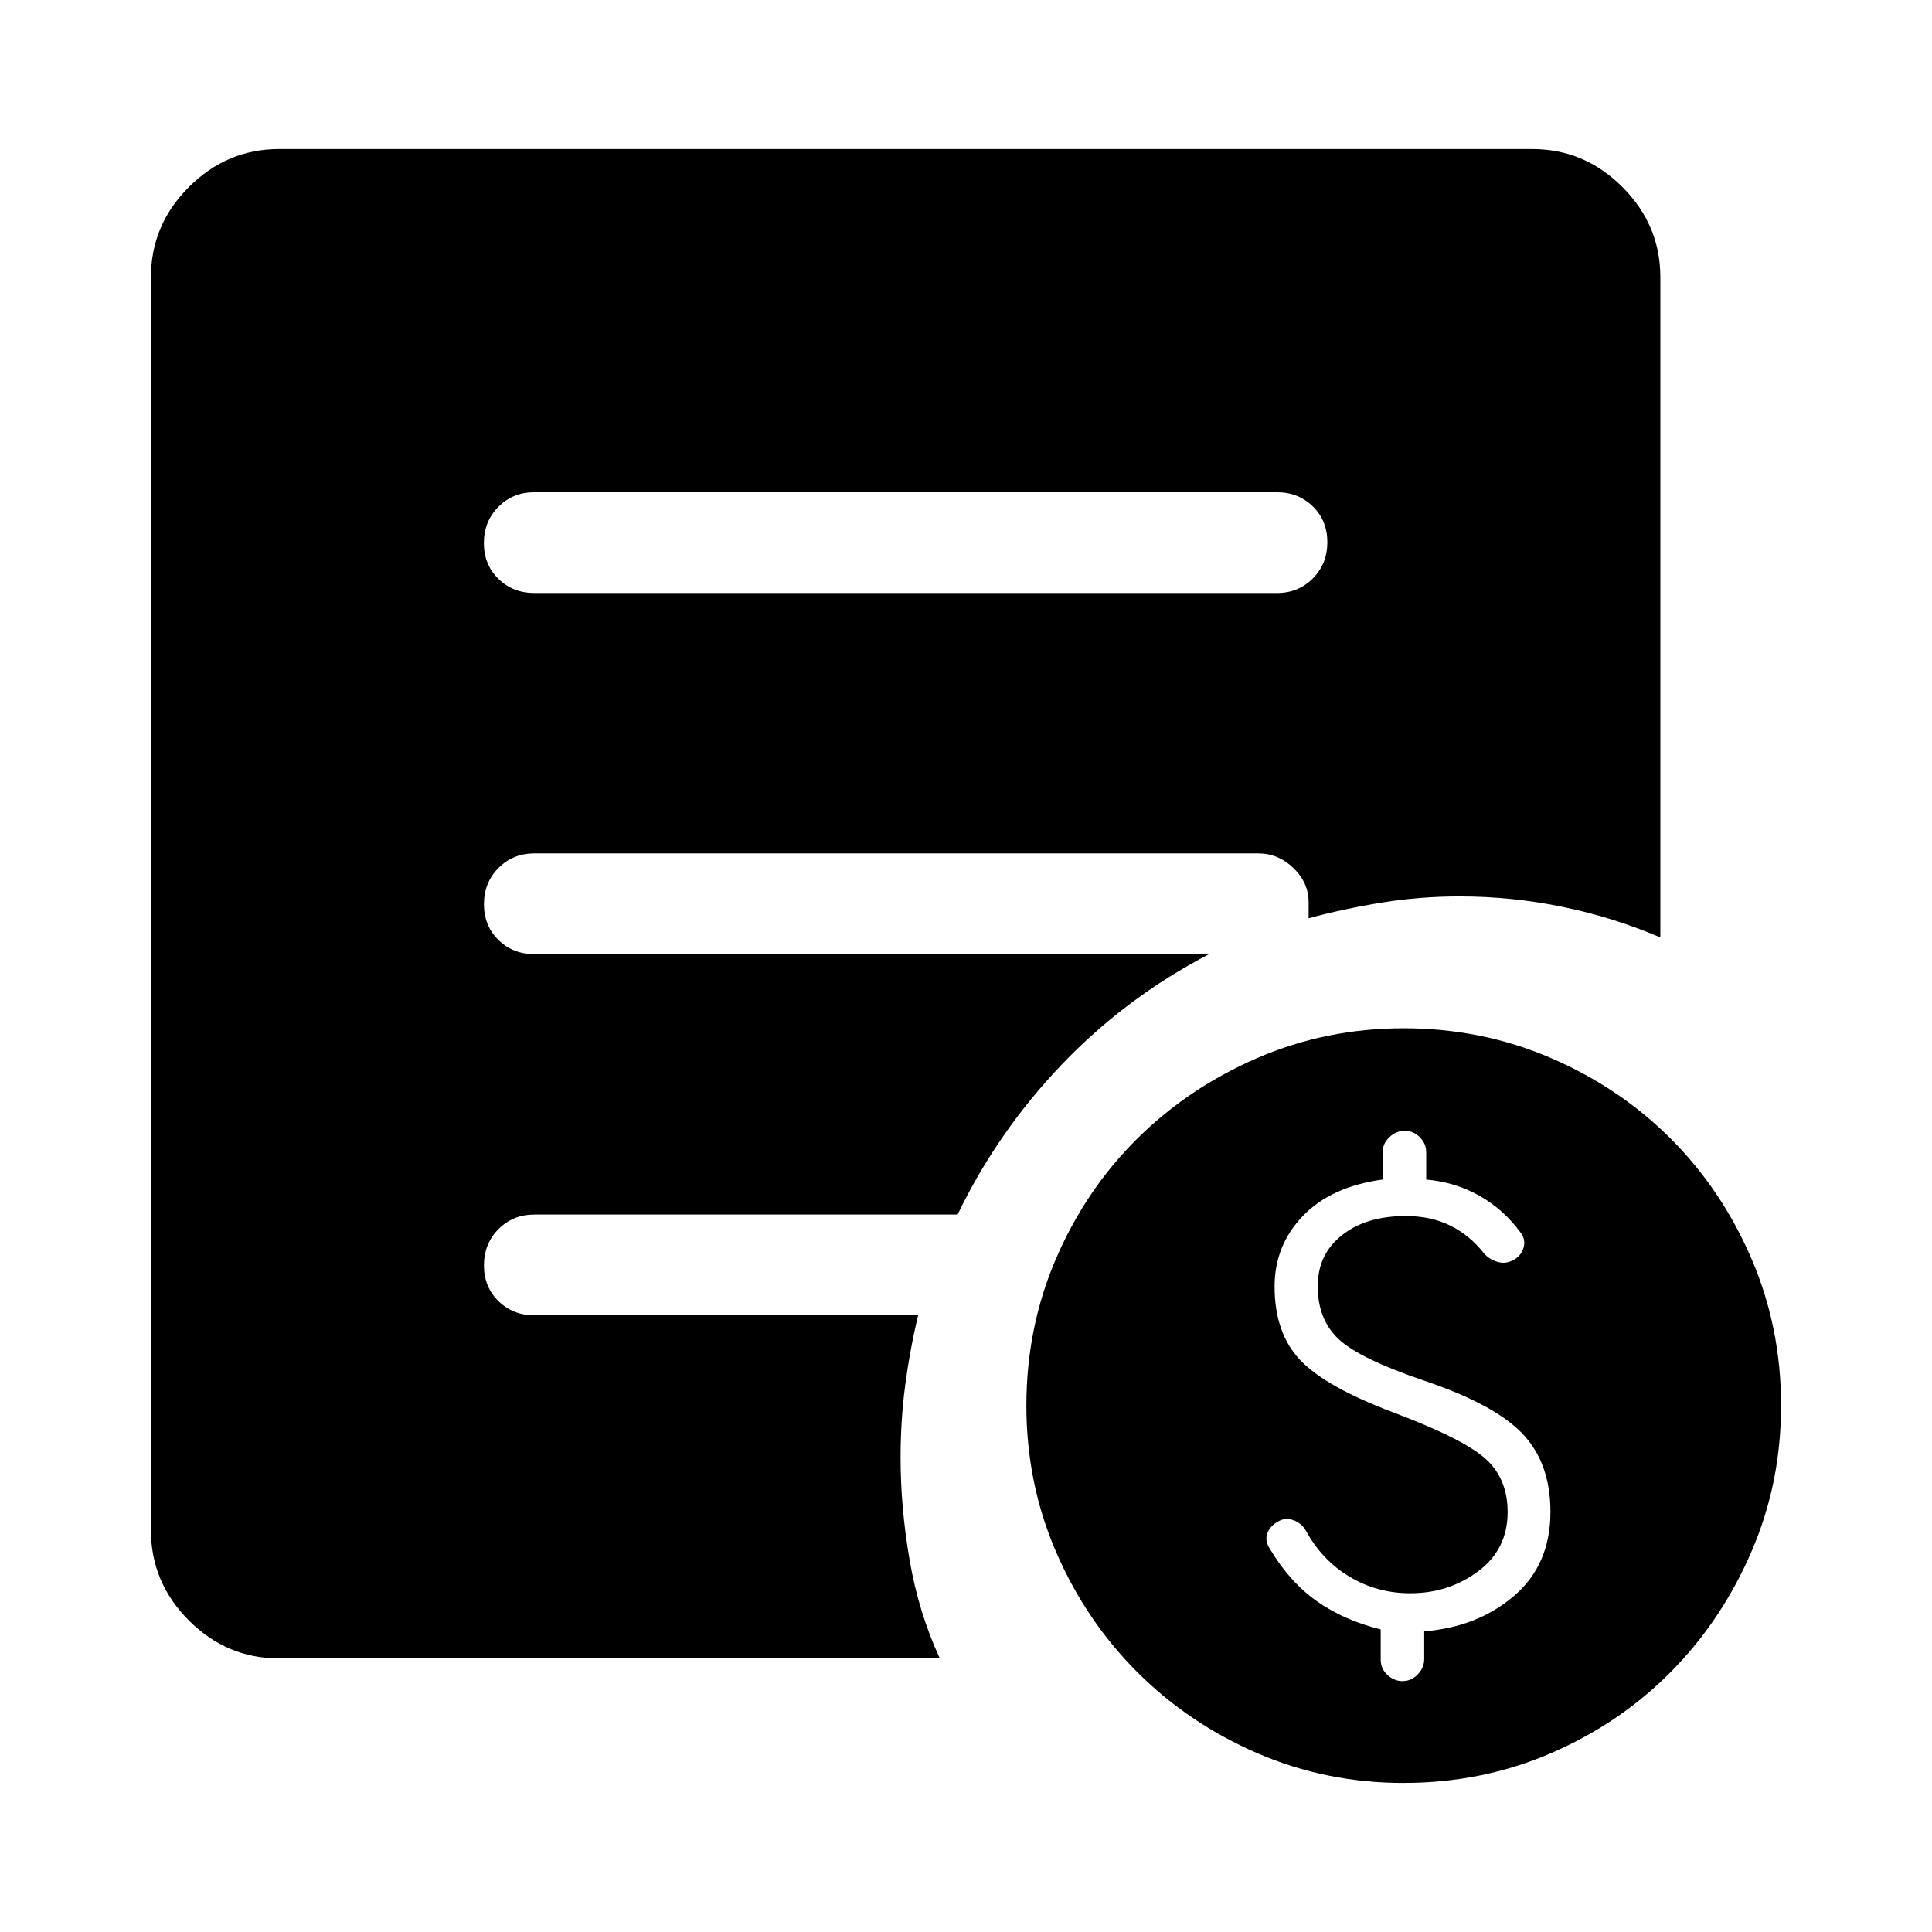 <?xml version="1.0" encoding="UTF-8"?>
<svg xmlns="http://www.w3.org/2000/svg" id="Layer_1" viewBox="0 0 512 512">
  <defs>
    <style>.cls-1{stroke-width:0px;}</style>
  </defs>
  <path class="cls-1" d="m372.02,472.5c-13.72,0-26.65-2.62-38.79-7.87-12.14-5.25-22.75-12.42-31.84-21.5-9.09-9.09-16.26-19.69-21.51-31.83-5.25-12.13-7.88-25.06-7.88-38.78,0-13.83,2.62-26.83,7.87-39,5.25-12.17,12.42-22.76,21.5-31.76,9.09-9,19.69-16.13,31.83-21.38,12.13-5.25,25.06-7.88,38.78-7.88s26.83,2.62,39,7.87c12.17,5.25,22.76,12.37,31.76,21.37,9,9,16.13,19.58,21.38,31.74,5.25,12.16,7.88,25.16,7.88,38.99s-2.62,26.65-7.87,38.79c-5.25,12.14-12.37,22.75-21.37,31.84-9,9.09-19.58,16.26-31.74,21.51-12.16,5.25-25.16,7.88-38.99,7.88Zm-.28-27c1.52,0,2.85-.59,3.99-1.78,1.13-1.19,1.7-2.54,1.7-4.07v-7.33c9.45-.76,17.38-3.89,23.81-9.39,6.42-5.51,9.64-12.92,9.64-22.25,0-8.65-2.47-15.56-7.4-20.73-4.93-5.17-13.57-9.84-25.92-14.01-11.46-3.89-19.05-7.56-22.76-11.02-3.72-3.46-5.58-8.12-5.58-13.98s2.13-10.17,6.38-13.57c4.25-3.41,9.9-5.11,16.94-5.11,4.48,0,8.44.86,11.87,2.57,3.43,1.71,6.41,4.18,8.94,7.41.89,1,2.03,1.71,3.41,2.14,1.38.43,2.69.33,3.91-.27,1.56-.7,2.57-1.81,3.04-3.32.47-1.51.23-2.89-.73-4.13-2.98-4.08-6.61-7.32-10.87-9.75-4.26-2.42-8.98-3.86-14.15-4.32v-7.23c0-1.52-.57-2.85-1.7-3.99-1.13-1.13-2.46-1.7-3.99-1.7s-2.88.57-4.07,1.7c-1.19,1.13-1.78,2.46-1.78,3.99v7.23c-9.08,1.23-16.13,4.44-21.13,9.64-5.01,5.2-7.51,11.44-7.51,18.72,0,8.19,2.25,14.68,6.76,19.46,4.51,4.78,12.85,9.46,25.02,14.02,12.19,4.6,20.23,8.66,24.13,12.17,3.9,3.51,5.85,8.21,5.85,14.09,0,6.6-2.6,11.84-7.81,15.72-5.21,3.88-11.2,5.82-17.98,5.82-5.89,0-11.27-1.47-16.15-4.41-4.88-2.94-8.73-7.02-11.56-12.25-.67-1.13-1.62-1.98-2.84-2.53-1.22-.55-2.45-.63-3.68-.23-1.76.75-2.94,1.84-3.56,3.27-.62,1.43-.41,2.91.61,4.43,3.44,5.79,7.56,10.38,12.35,13.78,4.79,3.39,10.45,5.9,16.98,7.52v8.02c0,1.59.59,2.94,1.78,4.04,1.19,1.1,2.54,1.65,4.07,1.65Z"></path>
  <path class="cls-1" d="m141.58,157.15h196.83c3.78,0,6.95-1.29,9.51-3.87,2.56-2.58,3.84-5.78,3.84-9.59s-1.28-6.97-3.84-9.48c-2.56-2.5-5.73-3.76-9.51-3.76h-196.83c-3.78,0-6.95,1.29-9.51,3.87-2.56,2.58-3.84,5.78-3.84,9.59s1.28,6.97,3.84,9.48c2.56,2.5,5.73,3.76,9.51,3.76Zm107.47,282.35H73.94c-9.22,0-17.18-3.35-23.88-10.06-6.7-6.7-10.06-14.66-10.06-23.88V73.44c0-9.22,3.35-17.18,10.06-23.88,6.7-6.7,14.66-10.06,23.88-10.06h332.13c9.22,0,17.18,3.35,23.88,10.06,6.7,6.7,10.06,14.66,10.06,23.88v174.98c-8.45-3.59-17.13-6.3-26.06-8.12-8.93-1.83-17.98-2.74-27.15-2.74-6.93,0-13.72.53-20.38,1.6-6.66,1.07-13.2,2.46-19.62,4.19v-4.3c-.02-3.45-1.37-6.46-4.05-9.03-2.68-2.57-5.78-3.86-9.3-3.86h-191.85c-3.78,0-6.95,1.29-9.51,3.87-2.56,2.58-3.84,5.78-3.84,9.59s1.28,6.97,3.84,9.48c2.56,2.5,5.73,3.76,9.51,3.76h178.82c-14.72,7.66-27.75,17.42-39.07,29.28-11.33,11.86-20.52,25.1-27.58,39.73h-112.17c-3.78,0-6.95,1.29-9.51,3.87-2.56,2.58-3.84,5.78-3.84,9.59s1.28,6.97,3.84,9.48c2.56,2.5,5.73,3.76,9.51,3.76h101.72c-1.48,6.15-2.62,12.35-3.44,18.57-.81,6.23-1.22,12.62-1.22,19.16,0,8.81.8,17.86,2.4,27.15,1.6,9.29,4.27,17.98,8.01,26.06Z"></path>
</svg>
